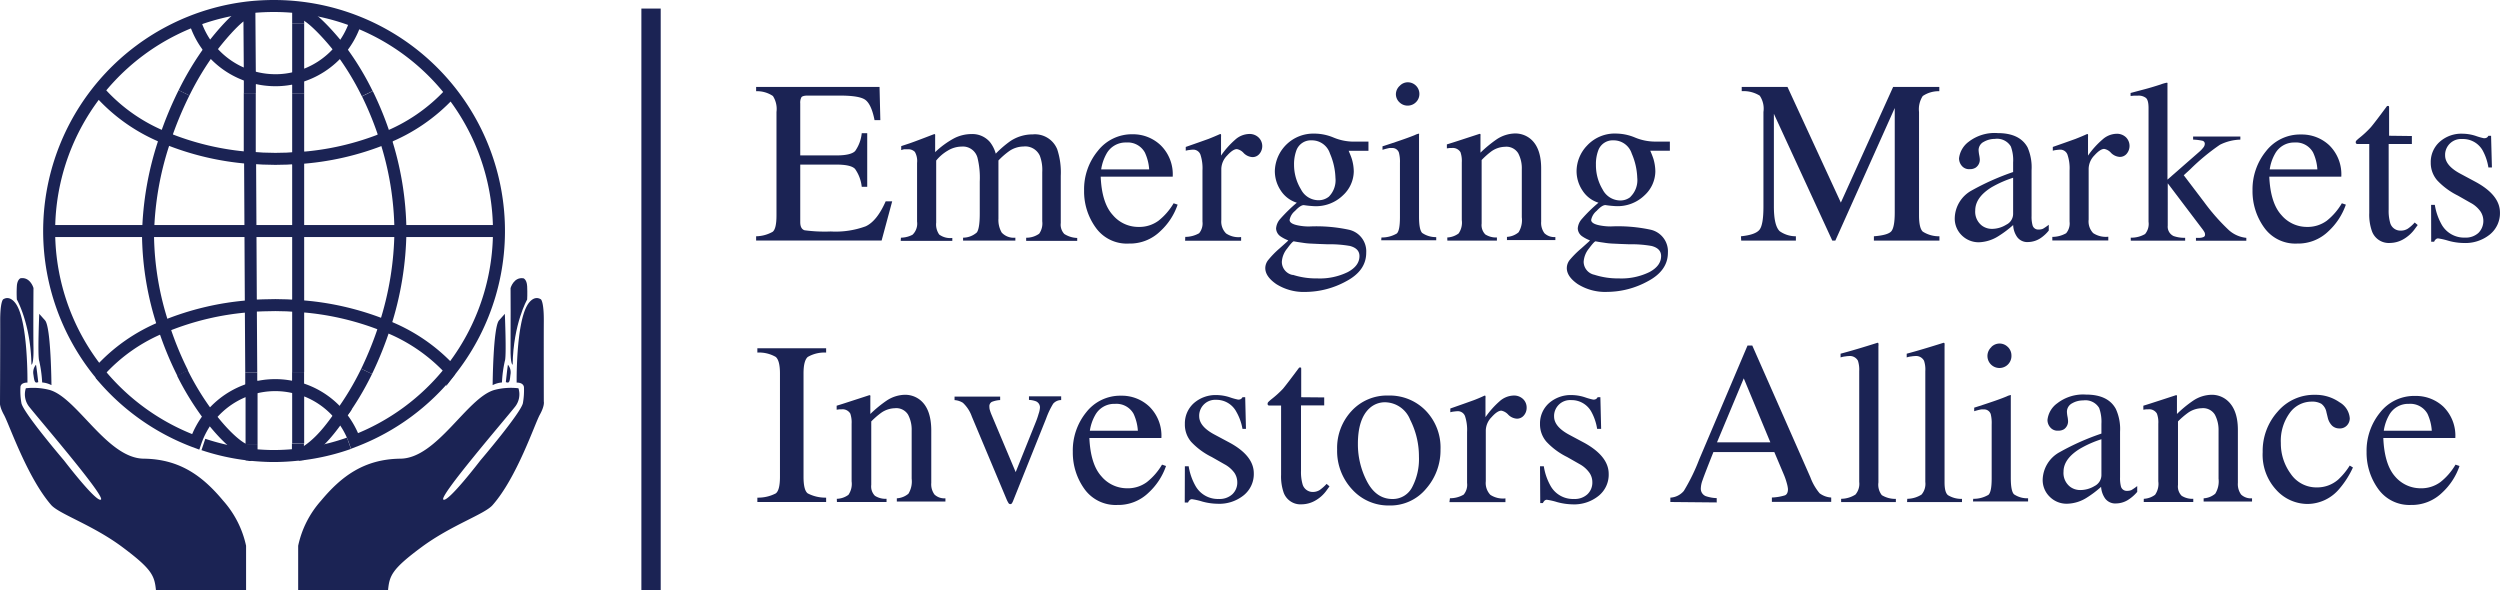 <svg id="Layer_1" data-name="Layer 1" xmlns="http://www.w3.org/2000/svg" viewBox="0 0 624.9 147.6"><defs><style>.cls-1{fill:#1b2354;}.cls-2{fill:none;stroke:#1b2354;stroke-miterlimit:10;stroke-width:3px;}</style></defs><path class="cls-1" d="M189,59.06a8.67,8.67,0,0,0,4.15-1.13c.64-.53.94-1.9.94-4.08V28A6,6,0,0,0,193.2,24,7.08,7.08,0,0,0,189,22.8V21.73h30.85l.2,8.3h-1.45c-.5-2.55-1.24-4.21-2.21-5s-3.18-1.14-6.58-1.14h-7.91c-.85,0-1.38.15-1.58.42a2.84,2.84,0,0,0-.29,1.54v13h9c2.47,0,4.05-.38,4.73-1.11a9.3,9.3,0,0,0,1.64-4.45h1.37V46.7h-1.37a9.48,9.48,0,0,0-1.67-4.47c-.67-.73-2.24-1.09-4.7-1.09h-9V55.51c0,1.16.37,1.83,1.09,2.05a37.73,37.73,0,0,0,6.55.3,21.72,21.72,0,0,0,8.71-1.29q2.82-1.29,5-6.24h1.63l-2.64,9.79H189Z"/><path class="cls-1" d="M225.2,59.41a6.37,6.37,0,0,0,2.9-.74,3.84,3.84,0,0,0,1.13-3.29V40.73a4.58,4.58,0,0,0-.55-2.76,2.26,2.26,0,0,0-1.83-.65,6.76,6.76,0,0,0-.9,0,5.31,5.31,0,0,0-.68.2v-1l2-.66c.74-.25,1.95-.7,3.63-1.34s2.57-1,2.67-1a.18.18,0,0,1,.18.14,4.86,4.86,0,0,1,0,.54v3.83a21.78,21.78,0,0,1,4.85-3.52,9.61,9.61,0,0,1,4.21-1,5.79,5.79,0,0,1,4.64,2,8.33,8.33,0,0,1,1.45,2.9,26.12,26.12,0,0,1,3.66-3.15,10.06,10.06,0,0,1,5.61-1.67,6,6,0,0,1,6.09,3.72,18.4,18.4,0,0,1,.89,6.63V55.75a3.37,3.37,0,0,0,.88,2.73,6.38,6.38,0,0,0,3.23,1v.73H256.5v-.79a5.48,5.48,0,0,0,3.25-1,4.44,4.44,0,0,0,.77-3.1V43a10,10,0,0,0-.6-4.06,4,4,0,0,0-4.1-2.32,6.42,6.42,0,0,0-3.66,1.22,19.32,19.32,0,0,0-2.59,2.27V54.65a6.26,6.26,0,0,0,.82,3.49,4.1,4.1,0,0,0,3.41,1.27v.73H240.73v-.73a5.23,5.23,0,0,0,3.43-1.3c.49-.64.74-2.24.74-4.76V45.42a20.88,20.88,0,0,0-.57-6,3.78,3.78,0,0,0-4-2.78,6.81,6.81,0,0,0-3.41,1,10.69,10.69,0,0,0-2.91,2.49v15.5a4.39,4.39,0,0,0,.76,3,4.64,4.64,0,0,0,3.27.85v.73h-12.9Z"/><path class="cls-1" d="M290.13,36.32a10.15,10.15,0,0,1,3,7.84h-18q.27,6.56,3,9.56a8.33,8.33,0,0,0,6.45,3,8.06,8.06,0,0,0,5-1.55,15.64,15.64,0,0,0,3.78-4.36l1,.34A16,16,0,0,1,290,57.82a10.83,10.83,0,0,1-7.81,3.06,9.53,9.53,0,0,1-8.31-4,15.42,15.42,0,0,1-2.9-9.28,15.06,15.06,0,0,1,3.43-9.88,10.8,10.8,0,0,1,8.71-4.16A10,10,0,0,1,290.13,36.32Zm-13.58,2.16a11.52,11.52,0,0,0-1.3,3.86h12a11.9,11.9,0,0,0-1.08-4.22,4.88,4.88,0,0,0-4.66-2.5A5.44,5.44,0,0,0,276.55,38.48Z"/><path class="cls-1" d="M296.27,59.21a7,7,0,0,0,3.46-.91,3.84,3.84,0,0,0,.84-2.91V42.62a10.94,10.94,0,0,0-.52-4,1.91,1.91,0,0,0-1.92-1.21,6.17,6.17,0,0,0-.74.07,5.38,5.38,0,0,0-1,.19v-.94l3.31-1.16,2.36-.84c.94-.37,1.9-.77,2.9-1.22.13,0,.22,0,.25.13a2.91,2.91,0,0,1,0,.59v4.66a21.27,21.27,0,0,1,3.51-3.95,5.4,5.4,0,0,1,3.51-1.45,3.22,3.22,0,0,1,2.35.86,3,3,0,0,1,.22,4.12,2.21,2.21,0,0,1-1.74.8,3.34,3.34,0,0,1-2.18-1,3,3,0,0,0-1.71-1c-.66,0-1.47.54-2.44,1.61a4.94,4.94,0,0,0-1.45,3.3V55a4.21,4.21,0,0,0,1.19,3.35,5.56,5.56,0,0,0,3.76.9v.93h-14Z"/><path class="cls-1" d="M320.11,47.58a8.71,8.71,0,0,1-1.45-4.9,9.61,9.61,0,0,1,9.94-9.28h.22a12.56,12.56,0,0,1,4.56,1,13.13,13.13,0,0,0,4.79,1h3.89v2.29h-4.95c.33.79.61,1.45.8,2.06a11.46,11.46,0,0,1,.48,3.12,8.29,8.29,0,0,1-2.69,5.94,9.67,9.67,0,0,1-7.26,2.72,24.2,24.2,0,0,1-2.55-.26c-.55,0-1.28.48-2.18,1.45a3.78,3.78,0,0,0-1.36,2.26c0,.61.66,1.06,2,1.34a13.4,13.4,0,0,0,2.9.29,38.72,38.72,0,0,1,9.9.81,5.52,5.52,0,0,1,4.35,5.74c0,3-1.66,5.37-5,7.14a21.43,21.43,0,0,1-10.17,2.67A12.84,12.84,0,0,1,319,71c-1.81-1.26-2.73-2.58-2.73-4a3.26,3.26,0,0,1,.73-2,22.81,22.81,0,0,1,2.83-2.9l1.87-1.67.33-.34a9.14,9.14,0,0,1-1.94-1,2.52,2.52,0,0,1-1.12-2,4,4,0,0,1,1-2.33,40.36,40.36,0,0,1,4.18-4.09A7.38,7.38,0,0,1,320.11,47.58Zm3,21.1a19,19,0,0,0,6.14.91A15.86,15.86,0,0,0,336.91,68c2-1.08,2.9-2.42,2.9-4,0-1.26-.8-2.1-2.38-2.52a29.23,29.23,0,0,0-5.6-.42l-2.21-.08-2.13-.1a17.69,17.69,0,0,1-2-.22c-.93-.13-1.63-.24-2.08-.34-.23,0-.78.59-1.65,1.78a5.77,5.77,0,0,0-1.35,3.35,3.35,3.35,0,0,0,2.73,3.29Zm9-19.47a5.83,5.83,0,0,0,1.7-4.75,16.52,16.52,0,0,0-1.37-6.07,4.74,4.74,0,0,0-4.59-3.31A3.85,3.85,0,0,0,324,37.72a10.05,10.05,0,0,0-.54,3.43,11.76,11.76,0,0,0,1.72,6.16,4.93,4.93,0,0,0,4.35,2.74,4.06,4.06,0,0,0,2.56-.84Z"/><path class="cls-1" d="M345.31,59.36a7.33,7.33,0,0,0,3.84-1c.52-.49.78-1.84.78-4.06V40.73a8.84,8.84,0,0,0-.25-2.56A1.72,1.72,0,0,0,347.9,37a3.11,3.11,0,0,0-.61,0,14.63,14.63,0,0,0-1.72.45v-.88l1.22-.39c3.29-1.08,5.6-1.89,6.91-2.44a3.41,3.41,0,0,1,1-.34,1.48,1.48,0,0,1,0,.42V54.16c0,2.16.26,3.51.78,4.06A6,6,0,0,0,359,59.27v.78H345.25Zm4.58-37.92a2.77,2.77,0,0,1,2-.87,2.9,2.9,0,0,1,2.9,2.9,2.86,2.86,0,0,1-.86,2.08,2.9,2.9,0,0,1-2.09.85,2.86,2.86,0,0,1-2-.8,2.78,2.78,0,0,1-.92-2.13A2.87,2.87,0,0,1,349.89,21.44Z"/><path class="cls-1" d="M361.76,59.36a5.18,5.18,0,0,0,2.83-1,4.75,4.75,0,0,0,.8-3.35V40.58a6.64,6.64,0,0,0-.33-2.54A2.25,2.25,0,0,0,362.85,37h-.54l-.65.09v-1q1.15-.33,5.49-1.76l2.67-.87c.13,0,.22,0,.24.13a1.41,1.41,0,0,1,0,.41v4.16a31.1,31.1,0,0,1,4.07-3.35,8.62,8.62,0,0,1,4.59-1.45,6,6,0,0,1,3.51,1.1q3,2.16,3,7.68V55.41a4.32,4.32,0,0,0,.83,2.9,3.57,3.57,0,0,0,2.72.94V60h-12.1v-.79a4.93,4.93,0,0,0,2.9-1.14,5.78,5.78,0,0,0,.81-3.76v-12a8,8,0,0,0-.9-4,3.46,3.46,0,0,0-3.32-1.62,6.12,6.12,0,0,0-3.38,1.14A19.68,19.68,0,0,0,370.35,40V55.87a3.32,3.32,0,0,0,.92,2.73,5,5,0,0,0,2.9.76v.78H361.78Z"/><path class="cls-1" d="M395.53,47.58a8.71,8.71,0,0,1-1.45-4.9,9.34,9.34,0,0,1,2.62-6.29,9.46,9.46,0,0,1,7.46-3,12.51,12.51,0,0,1,4.56,1,13.13,13.13,0,0,0,4.79,1h3.89v2.29h-4.9c.3.68.57,1.36.8,2.06a11.45,11.45,0,0,1,.47,3.12,8.23,8.23,0,0,1-2.68,5.94,9.65,9.65,0,0,1-7.26,2.72,24,24,0,0,1-2.54-.26c-.55,0-1.28.46-2.19,1.45a3.88,3.88,0,0,0-1.37,2.26c0,.61.67,1.06,2,1.34a14.22,14.22,0,0,0,2.91.29,38.84,38.84,0,0,1,9.91.81,5.54,5.54,0,0,1,4.36,5.74c0,3-1.67,5.37-5,7.14a21.39,21.39,0,0,1-10.16,2.67A12.85,12.85,0,0,1,394.35,71q-2.72-1.89-2.71-4a3.29,3.29,0,0,1,.71-2,23.37,23.37,0,0,1,2.9-2.9l1.86-1.67.33-.34a8.84,8.84,0,0,1-1.93-1,2.49,2.49,0,0,1-1.13-2,3.92,3.92,0,0,1,1-2.33,36.7,36.7,0,0,1,4.18-4.09A7.3,7.3,0,0,1,395.53,47.58Zm3,21.1a19.09,19.09,0,0,0,6.14.91A15.91,15.91,0,0,0,412.31,68c2-1.08,2.9-2.42,2.9-4,0-1.27-.8-2.11-2.39-2.52a29.13,29.13,0,0,0-5.59-.42l-2.18-.08-2.13-.1a17.92,17.92,0,0,1-2-.22c-.93-.13-1.61-.24-2.08-.34-.22,0-.77.59-1.65,1.78a5.83,5.83,0,0,0-1.34,3.35A3.35,3.35,0,0,0,398.53,68.68Zm9-19.47a5.81,5.81,0,0,0,1.72-4.75,16.53,16.53,0,0,0-1.38-6.07,4.74,4.74,0,0,0-4.59-3.31,3.83,3.83,0,0,0-3.82,2.64,9.55,9.55,0,0,0-.54,3.43,11.77,11.77,0,0,0,1.67,6.21A5,5,0,0,0,405,50.11a4,4,0,0,0,2.58-.9Z"/><path class="cls-1" d="M435.17,59.06q3.6-.36,4.62-1.62c.68-.84,1-2.79,1-5.81V28a5.8,5.8,0,0,0-.93-4.09,7.66,7.66,0,0,0-4.5-1.12V21.73h11.44l13.34,28.91,13.07-28.91h11.54V22.8A7.09,7.09,0,0,0,480.61,24a6.09,6.09,0,0,0-.93,4V53.82c0,2.12.31,3.47.93,4.07a7.48,7.48,0,0,0,4.17,1.17v1.08H468.4V59.06c2.34-.18,3.81-.6,4.36-1.26s.85-2.19.85-4.66V27L458.76,60.14H458l-14.6-31.69V51.59c0,3.18.47,5.24,1.45,6.2a7,7,0,0,0,4.05,1.27v1.08H435.23Z"/><path class="cls-1" d="M492.79,47.64A62.85,62.85,0,0,1,503.2,43V40.61a9.87,9.87,0,0,0-.57-4,4,4,0,0,0-4-1.89,5.56,5.56,0,0,0-2.76.73,2.33,2.33,0,0,0-1.3,2.1,8.81,8.81,0,0,0,.14,1.15,8.81,8.81,0,0,1,.15,1,2.38,2.38,0,0,1-1.05,2.22,2.63,2.63,0,0,1-1.45.36,2.34,2.34,0,0,1-2-.84,2.88,2.88,0,0,1-.68-1.86,6,6,0,0,1,2.42-4.15,10.59,10.59,0,0,1,7.26-2.16q5.49,0,7.45,3.57a12.41,12.41,0,0,1,1,5.7V54a7.87,7.87,0,0,0,.24,2.27,1.43,1.43,0,0,0,1.53,1.1,2.49,2.49,0,0,0,1.08-.19,12.63,12.63,0,0,0,1.45-1v1.45a9.3,9.3,0,0,1-1.94,1.82A5.81,5.81,0,0,1,507,60.5a3.14,3.14,0,0,1-2.79-1.25,5.55,5.55,0,0,1-1-3,26.05,26.05,0,0,1-3.68,2.77,9.67,9.67,0,0,1-4.91,1.54,6,6,0,0,1-4.23-1.71,5.82,5.82,0,0,1-1.78-4.36A8.09,8.09,0,0,1,492.79,47.64Zm10.41-3.21a27.88,27.88,0,0,0-5.39,2.38c-2.72,1.69-4.08,3.62-4.08,5.81a4.37,4.37,0,0,0,1.7,3.8,4.22,4.22,0,0,0,2.47.79,6.83,6.83,0,0,0,3.59-1.05,3,3,0,0,0,1.71-2.66Z"/><path class="cls-1" d="M513,59.21a7,7,0,0,0,3.45-.91,3.79,3.79,0,0,0,.86-2.91V42.62a10.52,10.52,0,0,0-.54-4,1.9,1.9,0,0,0-1.9-1.21,6.34,6.34,0,0,0-.75.07,5.13,5.13,0,0,0-1,.19v-.94l3.3-1.16,2.35-.84c.94-.37,1.92-.77,2.9-1.22.15,0,.22,0,.25.13a2.91,2.91,0,0,1,0,.59v4.66a21.18,21.18,0,0,1,3.6-4,5.42,5.42,0,0,1,3.51-1.45,3.26,3.26,0,0,1,2.36.86,3.05,3.05,0,0,1,.21,4.12,2.2,2.2,0,0,1-1.74.8,3.34,3.34,0,0,1-2.18-1,3,3,0,0,0-1.71-1c-.65,0-1.46.53-2.44,1.61a4.91,4.91,0,0,0-1.45,3.29V54.88a4.24,4.24,0,0,0,1.13,3.39,5.73,5.73,0,0,0,3.78.9v.93H513Z"/><path class="cls-1" d="M532.6,59.41a6.82,6.82,0,0,0,3.58-.91,3.91,3.91,0,0,0,.87-3.06V27c0-1.34-.23-2.19-.68-2.54a3,3,0,0,0-2-.55h-.93l-.88.08v-.75l2.55-.68c2-.51,3.6-1,5-1.46a8.93,8.93,0,0,1,1.45-.42c.11,0,.19,0,.22.08a.81.81,0,0,1,0,.31V44.9L549.67,38a7.39,7.39,0,0,0,1.15-1.22,1.53,1.53,0,0,0,.29-.8.77.77,0,0,0-.64-.81,12.56,12.56,0,0,0-2.28-.27v-.78H560v.78a12.09,12.09,0,0,0-5.1,1.28,53.23,53.23,0,0,0-7.39,6.1l-1.66,1.52,5.19,6.84a50.62,50.62,0,0,0,6.1,6.9,7.69,7.69,0,0,0,4.35,1.91v.73H548.9v-.73h1a2.68,2.68,0,0,0,.88-.2.6.6,0,0,0,.39-.6,1.37,1.37,0,0,0-.13-.59,6.73,6.73,0,0,0-.4-.63l-8.79-11.61V56.39A2.59,2.59,0,0,0,543.3,59a8.14,8.14,0,0,0,2.9.44v.72H532.61Z"/><path class="cls-1" d="M582.23,36.32a10.15,10.15,0,0,1,3,7.84h-18c.19,4.35,1.19,7.56,3,9.56a8.33,8.33,0,0,0,6.38,3,8.11,8.11,0,0,0,5-1.55,15.73,15.73,0,0,0,3.76-4.36l1,.34A16.38,16.38,0,0,1,582,57.82a10.85,10.85,0,0,1-7.81,3.06,9.55,9.55,0,0,1-8.24-4,15.5,15.5,0,0,1-2.91-9.28,15.11,15.11,0,0,1,3.39-9.83,10.76,10.76,0,0,1,8.78-4.15A10,10,0,0,1,582.23,36.32Zm-13.59,2.16a11,11,0,0,0-1.3,3.86h11.91a11.68,11.68,0,0,0-1.07-4.22,4.88,4.88,0,0,0-4.65-2.5A5.42,5.42,0,0,0,568.64,38.48Z"/><path class="cls-1" d="M602.87,34v2h-5.8V52.37a11,11,0,0,0,.36,3.27,2.63,2.63,0,0,0,2.67,2,3.16,3.16,0,0,0,1.77-.49,9.22,9.22,0,0,0,1.71-1.53l.75.63-.63.85a9.21,9.21,0,0,1-3.12,2.8,6.94,6.94,0,0,1-3.18.83,4.47,4.47,0,0,1-4.53-3,12.34,12.34,0,0,1-.65-4.47V36h-3.09l-.22-.16a.39.39,0,0,1-.07-.23.64.64,0,0,1,.13-.44,9.25,9.25,0,0,1,.81-.72,24.19,24.19,0,0,0,2.82-2.63q.87-1,4.06-5.31a.86.86,0,0,1,.45,0,1.2,1.2,0,0,1,.07.42v7Z"/><path class="cls-1" d="M607.68,51.21h.93a14.68,14.68,0,0,0,1.75,5,6.45,6.45,0,0,0,5.81,3.18,4.67,4.67,0,0,0,3.35-1.18,4.26,4.26,0,0,0,.51-5.34,7,7,0,0,0-2.48-2.17l-3.18-1.81a18,18,0,0,1-5.14-3.78,6.64,6.64,0,0,1-1.64-4.47,6.75,6.75,0,0,1,2.27-5.22,8.16,8.16,0,0,1,5.7-2,10.93,10.93,0,0,1,3.3.56,15.66,15.66,0,0,0,2,.57,1.37,1.37,0,0,0,.74-.15,1.13,1.13,0,0,0,.39-.45h.68l.21,7.91H622a13.07,13.07,0,0,0-1.45-4.28,5.64,5.64,0,0,0-5.08-2.83,4,4,0,0,0-4.29,3.74c0,.11,0,.23,0,.34,0,1.74,1.31,3.28,3.92,4.65l3.73,2q6.06,3.3,6.06,7.65a6.86,6.86,0,0,1-2.52,5.48,9.74,9.74,0,0,1-6.54,2.13,14.77,14.77,0,0,1-3.86-.57,17,17,0,0,0-2.54-.58.84.84,0,0,0-.6.25,1.42,1.42,0,0,0-.39.58h-.74Z"/><path class="cls-1" d="M189.31,124.39a9.54,9.54,0,0,0,4.6-1.06c.7-.52,1.05-1.91,1.05-4.15V93.35c0-2.14-.35-3.51-1.05-4.13a8.3,8.3,0,0,0-4.6-1.09V87.05H206.5v1.08a8.28,8.28,0,0,0-4.59,1.09c-.71.62-1.06,2-1.06,4.13v25.83c0,2.24.35,3.63,1.06,4.15a9.53,9.53,0,0,0,4.59,1.06v1.09H189.31Z"/><path class="cls-1" d="M209.17,124.68a5.09,5.09,0,0,0,2.91-1,4.81,4.81,0,0,0,.79-3.36v-14.4a6.84,6.84,0,0,0-.33-2.54,2.25,2.25,0,0,0-2.22-1.06,4.51,4.51,0,0,0-.52,0l-.67.09v-1c.78-.22,2.61-.82,5.5-1.76l2.67-.87c.13,0,.22,0,.25.13a1.41,1.41,0,0,1,0,.41v4.16a30.55,30.55,0,0,1,4.08-3.35,8.54,8.54,0,0,1,4.59-1.45,6,6,0,0,1,3.51,1.1q3,2.15,3.05,7.68v13.25a4.31,4.31,0,0,0,.81,2.91,3.61,3.61,0,0,0,2.73.94v.8H224.17v-.8a4.94,4.94,0,0,0,2.9-1.15,5.89,5.89,0,0,0,.81-3.76v-12a8,8,0,0,0-.9-4,3.45,3.45,0,0,0-3.32-1.61,6.22,6.22,0,0,0-3.38,1.13,19.85,19.85,0,0,0-2.5,2.17V121.2a3.29,3.29,0,0,0,.92,2.73,4.93,4.93,0,0,0,2.9.75v.8H209.2Z"/><path class="cls-1" d="M250,99.13V100a6.8,6.8,0,0,0-2.08.45,1.23,1.23,0,0,0-.61,1.25,2.7,2.7,0,0,0,.13.85,10.28,10.28,0,0,0,.44,1.21l6,14.25,5.05-12.57c.25-.62.48-1.28.68-2a5.58,5.58,0,0,0,.34-1.57,1.65,1.65,0,0,0-1.05-1.58,5.76,5.76,0,0,0-1.7-.33v-.89h8.05V100a2.67,2.67,0,0,0-2,.91,20.54,20.54,0,0,0-1.77,3.73l-8.19,20.43a3.61,3.61,0,0,1-.36.74.48.48,0,0,1-.4.2.55.55,0,0,1-.48-.33,6.21,6.21,0,0,1-.42-.81l-8.71-20.75a8.56,8.56,0,0,0-2.24-3.44,4.52,4.52,0,0,0-2.08-.67v-.88Z"/><path class="cls-1" d="M287.3,101.64a10.18,10.18,0,0,1,3,7.84h-18c.19,4.36,1.19,7.57,3,9.57a8.35,8.35,0,0,0,6.38,3,8,8,0,0,0,5-1.55,15.64,15.64,0,0,0,3.78-4.36l1,.34a16.25,16.25,0,0,1-4.36,6.67,10.86,10.86,0,0,1-7.81,3.07,9.59,9.59,0,0,1-8.23-4,15.55,15.55,0,0,1-2.9-9.27,15.11,15.11,0,0,1,3.35-9.89,10.77,10.77,0,0,1,8.71-4.15A10,10,0,0,1,287.3,101.64Zm-13.57,2.17a11.18,11.18,0,0,0-1.31,3.86h12a11.73,11.73,0,0,0-1.07-4.23,4.89,4.89,0,0,0-4.64-2.49A5.41,5.41,0,0,0,273.73,103.81Z"/><path class="cls-1" d="M296.17,116.54h.95a14.55,14.55,0,0,0,1.75,5,6.4,6.4,0,0,0,5.81,3.18,4.67,4.67,0,0,0,3.35-1.17,4,4,0,0,0,1.24-3.05,4.27,4.27,0,0,0-.71-2.3,7.32,7.32,0,0,0-2.5-2.16l-3.18-1.81a17.81,17.81,0,0,1-5.13-3.78,6.62,6.62,0,0,1-1.58-4.47,6.78,6.78,0,0,1,2.27-5.23,8.23,8.23,0,0,1,5.69-2,11,11,0,0,1,3.31.57,15.62,15.62,0,0,0,2,.56,1.25,1.25,0,0,0,.73-.14,1.16,1.16,0,0,0,.4-.45h.68l.19,7.91h-.87a13.08,13.08,0,0,0-1.54-4.28A5.61,5.61,0,0,0,304,99.94a4,4,0,0,0-4.25,3.79,2.81,2.81,0,0,0,0,.29c0,1.75,1.3,3.28,3.91,4.65l3.74,2q6,3.28,6,7.65a6.82,6.82,0,0,1-2.51,5.47,9.71,9.71,0,0,1-6.55,2.13,15.1,15.1,0,0,1-3.84-.56,16.07,16.07,0,0,0-2.56-.58.87.87,0,0,0-.59.24,1.79,1.79,0,0,0-.39.59h-.82Z"/><path class="cls-1" d="M331,99.34v2h-5.8V117.7a11,11,0,0,0,.37,3.27,2.63,2.63,0,0,0,2.53,2,3.25,3.25,0,0,0,1.77-.48,11,11,0,0,0,1.73-1.54l.72.62-.62.86a8.83,8.83,0,0,1-3.12,2.8,7,7,0,0,1-3.17.83,4.48,4.48,0,0,1-4.54-2.91,12.39,12.39,0,0,1-.65-4.48V101.37h-3.09a.83.83,0,0,1-.21-.16.39.39,0,0,1-.07-.23.67.67,0,0,1,.13-.44,9.23,9.23,0,0,1,.8-.73,24.77,24.77,0,0,0,2.9-2.62q.85-1,4.07-5.32h.43c.05,0,.07.18.07.42v7Z"/><path class="cls-1" d="M337.79,102.78A12,12,0,0,1,347,98.87a12.55,12.55,0,0,1,9.29,3.69,13.24,13.24,0,0,1,3.78,9.81,14.55,14.55,0,0,1-3.62,9.81,11.59,11.59,0,0,1-9.24,4.17,12.2,12.2,0,0,1-9.21-4,14.09,14.09,0,0,1-3.77-10A13.54,13.54,0,0,1,337.79,102.78Zm4.53-.73c-1.9,1.73-2.9,4.69-2.9,8.91a20,20,0,0,0,2.29,9.41c1.53,2.9,3.65,4.36,6.35,4.36a5.42,5.42,0,0,0,4.9-2.91,15.12,15.12,0,0,0,1.72-7.66,20.2,20.2,0,0,0-2.2-9.25,6.86,6.86,0,0,0-6.33-4.36A5.67,5.67,0,0,0,342.32,102.05Z"/><path class="cls-1" d="M362.43,124.54a6.73,6.73,0,0,0,3.42-.9,3.79,3.79,0,0,0,.86-2.91V108a10.94,10.94,0,0,0-.52-4,1.91,1.91,0,0,0-1.92-1.21,6.34,6.34,0,0,0-.75.07,5.28,5.28,0,0,0-1,.19v-.94l3.3-1.16,2.35-.84c1-.36,1.94-.77,2.9-1.22.14,0,.21,0,.24.13a2.91,2.91,0,0,1,0,.59v4.66a21.59,21.59,0,0,1,3.51-3.95,5.48,5.48,0,0,1,3.51-1.45,3.26,3.26,0,0,1,2.36.86,2.91,2.91,0,0,1,.91,2.18,2.88,2.88,0,0,1-.7,1.94,2.21,2.21,0,0,1-1.74.8,3.27,3.27,0,0,1-2.16-1,3.15,3.15,0,0,0-1.72-1c-.66,0-1.48.54-2.43,1.61a4.88,4.88,0,0,0-1.46,3.3V120.3a4.28,4.28,0,0,0,1.14,3.39,5.77,5.77,0,0,0,3.77.89v.94h-14Z"/><path class="cls-1" d="M384.94,116.54h.95a14.4,14.4,0,0,0,1.74,5,6.4,6.4,0,0,0,5.81,3.18,4.63,4.63,0,0,0,3.35-1.17,4,4,0,0,0,1.23-3.05,4.11,4.11,0,0,0-.71-2.3,7.27,7.27,0,0,0-2.42-2.16l-3.18-1.81a17.81,17.81,0,0,1-5.13-3.78,6.61,6.61,0,0,1-1.64-4.47,6.78,6.78,0,0,1,2.27-5.23,8.23,8.23,0,0,1,5.69-2,11,11,0,0,1,3.31.57,15.62,15.62,0,0,0,2,.56,1.25,1.25,0,0,0,.73-.14,1.16,1.16,0,0,0,.4-.45h.69l.19,7.91h-1a13,13,0,0,0-1.45-4.28,5.63,5.63,0,0,0-5.06-2.91,4,4,0,0,0-4.25,3.79,2.81,2.81,0,0,0,0,.29c0,1.75,1.31,3.28,3.91,4.65l3.74,2q6,3.36,6,7.72a6.79,6.79,0,0,1-2.51,5.47,9.72,9.72,0,0,1-6.55,2.14,15.65,15.65,0,0,1-3.85-.57,16,16,0,0,0-2.55-.58.84.84,0,0,0-.6.25,2.11,2.11,0,0,0-.39.58H385Z"/><path class="cls-1" d="M417.52,125.48v-1.09a4.73,4.73,0,0,0,3.37-1.68,47.78,47.78,0,0,0,3.83-7.84l12.09-28.5H438l14.52,32.93a13.49,13.49,0,0,0,2.31,4,5.37,5.37,0,0,0,2.9,1.06v1.09H442.9v-1.09a12.65,12.65,0,0,0,3.28-.55c.49-.22.74-.74.74-1.58a7.76,7.76,0,0,0-.29-1.45,16.48,16.48,0,0,0-.79-2.27L443.51,113H428.28c-1.51,3.81-2.41,6.12-2.7,7a6.39,6.39,0,0,0-.44,2,2,2,0,0,0,1.19,2,9.42,9.42,0,0,0,2.78.51v1.08Zm25-14.91-6.65-16-6.69,16Z"/><path class="cls-1" d="M460.21,124.68a6.78,6.78,0,0,0,3.58-1.06,4.12,4.12,0,0,0,.94-3.16V92.76a7.35,7.35,0,0,0-.32-2.59A2.29,2.29,0,0,0,462.12,89a6.1,6.1,0,0,0-.87.09,5.84,5.84,0,0,0-1.18.25v-.93c2.55-.68,5.63-1.59,9.22-2.73a.22.22,0,0,1,.24.17,3.05,3.05,0,0,1,0,.74v34a4.22,4.22,0,0,0,.85,3.18,6.47,6.47,0,0,0,3.51.93v.8H460.21Z"/><path class="cls-1" d="M476.74,124.68a6.77,6.77,0,0,0,3.57-1.06,4.12,4.12,0,0,0,.94-3.16V92.76a6.92,6.92,0,0,0-.32-2.59A2.27,2.27,0,0,0,478.64,89a6.11,6.11,0,0,0-.86.09,5.57,5.57,0,0,0-1.18.25v-.93c2.55-.68,5.62-1.6,9.21-2.73a.24.24,0,0,1,.25.17,4.57,4.57,0,0,1,0,.74v34c0,1.64.27,2.7.85,3.18a6.4,6.4,0,0,0,3.51.93v.8H476.69Z"/><path class="cls-1" d="M493.23,124.68a7.2,7.2,0,0,0,3.81-1c.54-.51.8-1.86.8-4.08V106.06a9.2,9.2,0,0,0-.24-2.56,1.73,1.73,0,0,0-1.8-1.16,3.11,3.11,0,0,0-.61,0,15.79,15.79,0,0,0-1.72.45v-.89l1.22-.39q5-1.61,6.93-2.44a3.63,3.63,0,0,1,1-.33,1,1,0,0,1,0,.42v20.32c0,2.17.26,3.52.79,4.07a5.9,5.9,0,0,0,3.53,1v.8H493.17Zm4.5-37.92a2.89,2.89,0,0,1,4.1-.07l.08.07a2.94,2.94,0,0,1,.87,2.11,3,3,0,1,1-5-2.12Z"/><path class="cls-1" d="M514.87,113a61.13,61.13,0,0,1,10.4-4.62v-2.41a10.11,10.11,0,0,0-.57-4,4,4,0,0,0-4-1.88,5.41,5.41,0,0,0-2.75.72,2.38,2.38,0,0,0-1.3,2.11,7.5,7.5,0,0,0,.13,1.15,6.9,6.9,0,0,1,.14,1,2.39,2.39,0,0,1-1,2.22,2.65,2.65,0,0,1-1.45.36,2.35,2.35,0,0,1-2-.84,2.78,2.78,0,0,1-.68-1.86,5.9,5.9,0,0,1,2.45-4.15,10.57,10.57,0,0,1,7.19-2.17c3.66,0,6.15,1.2,7.44,3.58a12,12,0,0,1,1.06,5.7v11.41a8.26,8.26,0,0,0,.22,2.27,1.47,1.47,0,0,0,1.54,1.1,2.68,2.68,0,0,0,1.08-.19,15.26,15.26,0,0,0,1.45-1v1.45a9.9,9.9,0,0,1-2,1.81,5.82,5.82,0,0,1-3.24,1.08,3.16,3.16,0,0,1-2.79-1.25,5.69,5.69,0,0,1-1-2.9,25.49,25.49,0,0,1-3.68,2.77,9.55,9.55,0,0,1-4.78,1.45,5.93,5.93,0,0,1-4.35-1.71,5.79,5.79,0,0,1-1.79-4.36A8.08,8.08,0,0,1,514.87,113Zm10.4-3.21a27.06,27.06,0,0,0-5.39,2.39c-2.71,1.67-4.08,3.59-4.08,5.72a4.34,4.34,0,0,0,1.7,3.81,4.19,4.19,0,0,0,2.47.78,6.85,6.85,0,0,0,3.58-1,3.09,3.09,0,0,0,1.72-2.66Z"/><path class="cls-1" d="M535.86,124.68a5.14,5.14,0,0,0,2.82-1,4.77,4.77,0,0,0,.81-3.36v-14.4a6.29,6.29,0,0,0-.35-2.54,2.21,2.21,0,0,0-2.2-1.06,4.69,4.69,0,0,0-.53,0l-.66.09v-1c.77-.22,2.61-.82,5.5-1.76l2.66-.87c.13,0,.21,0,.24.13a1.41,1.41,0,0,1,0,.41v4.16a29.08,29.08,0,0,1,4.08-3.35,8.5,8.5,0,0,1,4.57-1.45,5.93,5.93,0,0,1,3.52,1.1c2,1.45,3.06,4,3.06,7.68v13.25a4.42,4.42,0,0,0,.81,2.91,3.57,3.57,0,0,0,2.73.94v.8h-12.1v-.8a4.94,4.94,0,0,0,2.9-1.15,5.84,5.84,0,0,0,.83-3.76v-12a8.1,8.1,0,0,0-.92-4,3.46,3.46,0,0,0-3.32-1.61,6.19,6.19,0,0,0-3.38,1.13,20,20,0,0,0-2.52,2.17V121.2a3.29,3.29,0,0,0,.92,2.73,5,5,0,0,0,2.9.75v.8H535.85Z"/><path class="cls-1" d="M584.79,100.55a5.05,5.05,0,0,1,2.56,4,2.62,2.62,0,0,1-.65,1.73,2.41,2.41,0,0,1-2,.81,2.6,2.6,0,0,1-1.76-.68,4.16,4.16,0,0,1-1.09-2l-.33-1.35a3.37,3.37,0,0,0-1.28-2.13,4.6,4.6,0,0,0-2.44-.54,6.73,6.73,0,0,0-5.46,2.83,11.85,11.85,0,0,0-2.22,7.51,12.8,12.8,0,0,0,2.46,7.69,7.73,7.73,0,0,0,6.62,3.41,7.94,7.94,0,0,0,5.24-1.94,17.21,17.21,0,0,0,2.9-3.52l.8.48a22.36,22.36,0,0,1-3.38,5.31,10.47,10.47,0,0,1-7.94,3.81,10.58,10.58,0,0,1-7.83-3.5,12.91,12.91,0,0,1-3.41-9.47,14.67,14.67,0,0,1,3.72-10.08,11.93,11.93,0,0,1,9.39-4.23A10.39,10.39,0,0,1,584.79,100.55Z"/><path class="cls-1" d="M610.73,101.64a10.17,10.17,0,0,1,3,7.84h-18q.28,6.57,2.9,9.57a8.36,8.36,0,0,0,6.38,3,8.06,8.06,0,0,0,5-1.55,15.44,15.44,0,0,0,3.77-4.36l1,.34a16.16,16.16,0,0,1-4.35,6.67,10.87,10.87,0,0,1-7.83,3.07,9.56,9.56,0,0,1-8.14-4,15.49,15.49,0,0,1-2.91-9.27,15.13,15.13,0,0,1,3.37-9.83,10.8,10.8,0,0,1,8.8-4.15A10,10,0,0,1,610.73,101.64Zm-13.58,2.17a11.16,11.16,0,0,0-1.3,3.86h12a11.94,11.94,0,0,0-1.07-4.23,4.91,4.91,0,0,0-4.66-2.49A5.42,5.42,0,0,0,597.15,103.81Z"/><rect class="cls-1" x="160.32" y="2.14" width="4.83" height="145.46"/><path class="cls-1" d="M123.14,96.27s.11-14.52,1.6-16.19l1.45-1.63s.45,10.7,0,11.79a30.29,30.29,0,0,0-.72,5.36A6.18,6.18,0,0,0,123.14,96.27Z"/><path class="cls-1" d="M126.44,95.51s.33-3.18.52-4.35a3,3,0,0,1,.63,2.52C127.41,95.41,127.33,95.88,126.44,95.51Z"/><path class="cls-1" d="M128.14,91.16s-.58.08-.52-4.27,0-14.88,0-14.88.78-2.82,3.22-2.45c0,0,.84.27.93,2s0,3.31,0,3.31S128.31,80.89,128.14,91.16Z"/><path class="cls-1" d="M129.14,95.63s-.19-14.52,2.67-19.35c0,0,1.45-2.69,3.4-1.45,0,0,.75.56.72,5.42s0,20.11,0,20.11.28,1-1,3.31-5.72,15.69-11.81,22.59c-2,2.29-10.33,5-17.78,10.52s-8,7.12-8.35,10.82H74.53V136.42a24.65,24.65,0,0,1,5.7-11.25c5-6,10.7-10.42,19.86-10.52s16.65-15.25,23.5-17.18a16.4,16.4,0,0,1,6-.42,5,5,0,0,1-.93,4.72c-2.49,3.16-19,22.31-17.84,23.11s9.26-9.8,9.26-9.8,10.36-12.14,10.64-14.4a18.47,18.47,0,0,0,.25-3.86S131,95.63,129.14,95.63Z"/><path class="cls-1" d="M12.86,96.27s-.1-14.52-1.6-16.19L9.81,78.45s-.45,10.7,0,11.79a32.29,32.29,0,0,1,.73,5.36A6.08,6.08,0,0,1,12.86,96.27Z"/><path class="cls-1" d="M9.56,95.51S9.21,92.33,9,91.16a3,3,0,0,0-.64,2.52C8.59,95.41,8.74,95.88,9.56,95.51Z"/><path class="cls-1" d="M7.86,91.16s.59.08.51-4.27S8.37,72,8.37,72s-.78-2.82-3.23-2.45c0,0-.83.27-.93,2a28.13,28.13,0,0,0,0,3.31S7.68,80.89,7.86,91.16Z"/><path class="cls-1" d="M6.86,95.63s.19-14.52-2.67-19.35c0,0-1.45-2.69-3.41-1.45,0,0-.75.56-.73,5.42S0,100.4,0,100.4s-.28,1,1,3.31,5.81,15.65,11.82,22.55c2.05,2.26,10.42,5,17.81,10.52s8,7.12,8.36,10.82H61.51V136.42a24.77,24.77,0,0,0-5.71-11.25c-5-6-10.7-10.42-19.87-10.52S19.28,99.4,12.39,97.47a16.24,16.24,0,0,0-5.93-.42,5,5,0,0,0,.91,4.72c2.5,3.16,19,22.31,17.86,23.11s-9.24-9.8-9.24-9.8S5.61,102.94,5.34,100.68a17.2,17.2,0,0,1-.23-3.86S5,95.63,6.86,95.63Z"/><path class="cls-2" d="M50.84,111.1a55.42,55.42,0,0,0,11.3,2.51"/><path class="cls-2" d="M25,93.45a56.44,56.44,0,0,0,23.9,17,21.16,21.16,0,0,1,3.45-6.3,69.31,69.31,0,0,1-6.76-10.93"/><path class="cls-2" d="M112.37,23.49a44.33,44.33,0,0,1-16.11,11,76.69,76.69,0,0,1,3.83,23.22A79,79,0,0,1,96.2,81.39a43.51,43.51,0,0,1,16.45,11.16l.39-.48A56.25,56.25,0,0,0,68.49,1.5a59,59,0,0,0-5.95.3,56.27,56.27,0,0,0-38,91l.16.19a43.21,43.21,0,0,1,16.2-11.34A74.23,74.23,0,0,1,37,58.91a78,78,0,0,1,4.36-24.44A43.57,43.57,0,0,1,25,23.1"/><path class="cls-2" d="M88.7,6a21.13,21.13,0,0,1-3.62,6.4,68.94,68.94,0,0,1,6.71,11"/><line class="cls-2" x1="74.53" y1="5.84" x2="74.53" y2="2.28"/><path class="cls-2" d="M46,23.2a73.77,73.77,0,0,1,6.53-10.81,20.85,20.85,0,0,1-3.72-6.75"/><path class="cls-2" d="M62.8,93.1v4.05a20.74,20.74,0,0,1,11.71-.08V93"/><path class="cls-2" d="M68.82,76.26c1.93,0,3.83.09,5.71.22v-37c-1.88.15-3.78.23-5.71.23s-4.24-.1-6.31-.27l.19,37C64.71,76.36,66.8,76.26,68.82,76.26Z"/><path class="cls-2" d="M74.53,23.32V19.25a20.09,20.09,0,0,1-5.71.8,20.89,20.89,0,0,1-6.37-1v4.23"/><path class="cls-2" d="M91.64,92.83a70.65,70.65,0,0,1-6.62,11,21,21,0,0,1,3.63,6.39A56.31,56.31,0,0,0,112.6,92.61"/><path class="cls-2" d="M75.43,113.57a55.63,55.63,0,0,0,11.8-2.77"/><path class="cls-2" d="M62.88,111v2.7c1.85.17,3.71.29,5.59.29a57.91,57.91,0,0,0,6-.34v-2.76"/><path class="cls-2" d="M24.7,93a4.19,4.19,0,0,1-.39.45"/><line class="cls-2" x1="112.6" y1="92.64" x2="112.71" y2="92.64"/><path class="cls-2" d="M75.43,113.57l-.9.1"/><path class="cls-2" d="M74.53,23.32v16.2a69.18,69.18,0,0,0,21.77-5,81.84,81.84,0,0,0-4.47-11.09"/><path class="cls-2" d="M91.64,92.83A89,89,0,0,0,96.2,81.42a70,70,0,0,0-21.67-4.93V93"/><path class="cls-2" d="M62.9,113.72h-.83"/><path class="cls-2" d="M46,23.2a90.1,90.1,0,0,0-4.68,11.27,69.18,69.18,0,0,0,21.11,5V23.28"/><path class="cls-2" d="M62.8,93.1l-.1-16.58a69.83,69.83,0,0,0-21.78,5.14,82.64,82.64,0,0,0,4.76,11.62"/><path class="cls-2" d="M74.53,5.84V19.25a21.1,21.1,0,0,0,10.55-6.86c-1.84-2.46-6.94-8.32-9.39-9"/><path class="cls-2" d="M61.08,3.34c-2.73,1.7-6.67,6.48-8.53,9a21,21,0,0,0,9.9,6.71L62.33,2.23"/><path class="cls-2" d="M75.43,113.57c4.53-2.47,7.63-7,9.59-9.73A20.89,20.89,0,0,0,74.53,97v13.85"/><path class="cls-2" d="M62.88,111V97.15a21.12,21.12,0,0,0-10.43,7c2,2.65,6.33,7.74,9.69,8.71"/><line class="cls-2" x1="74.53" y1="3.34" x2="76.12" y2="3.34"/><line class="cls-2" x1="61.08" y1="3.34" x2="62.51" y2="3.34"/><line class="cls-2" x1="12.23" y1="57.75" x2="124.74" y2="57.75"/></svg>